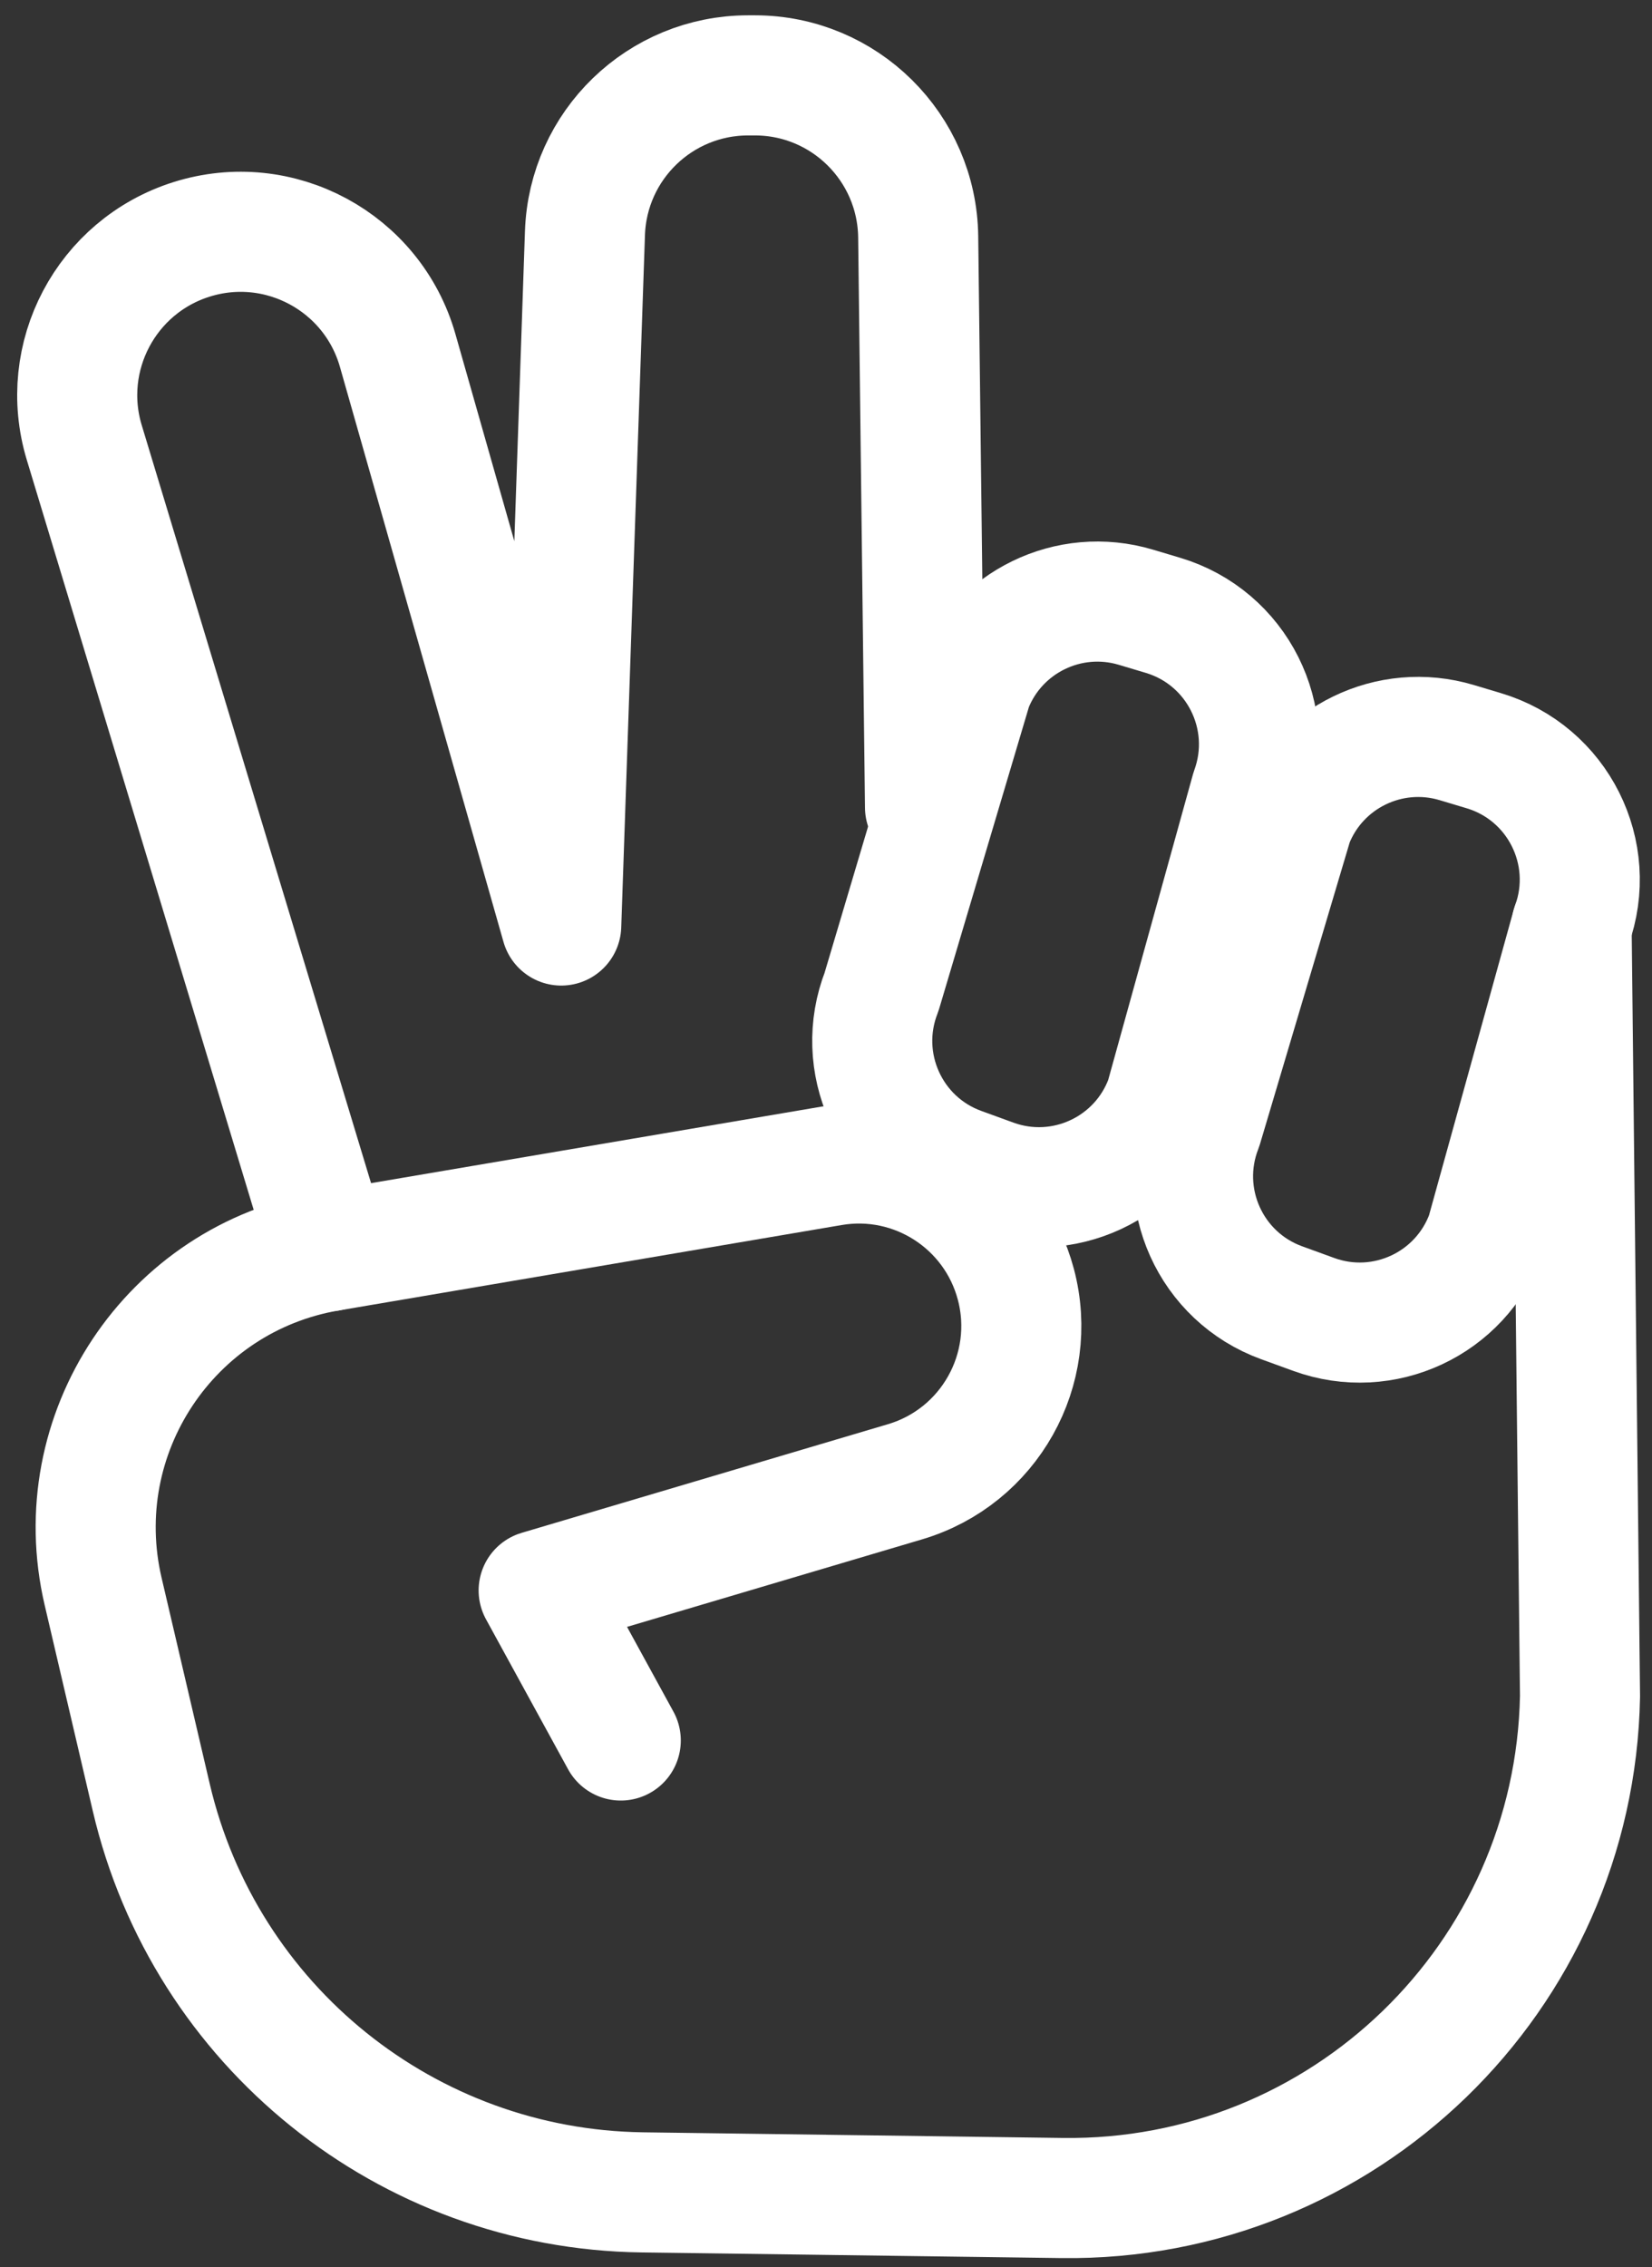 <svg width="78" height="107" viewBox="0 0 78 107" fill="none" xmlns="http://www.w3.org/2000/svg">
<rect x="0" y="0" width="78" height="107" fill="#333333" stroke="none"/>
<path d="M29.31 82.137L25.433 75.057L42.733 69.928C46.71 68.748 49.029 64.619 47.964 60.608C46.946 56.777 43.176 54.353 39.269 55.017L15.53 59.048C8.014 60.325 3.132 67.675 4.868 75.099L7.142 84.825C9.669 95.625 19.23 103.313 30.32 103.463L50.145 103.729C63.424 103.907 74.352 93.327 74.601 80.051L74.204 43.685" stroke="white" stroke-width="5.669" stroke-miterlimit="10" stroke-linecap="round" stroke-linejoin="round"/>
<path d="M62.032 62.032L60.511 61.479C57.156 60.259 55.467 56.515 56.771 53.192L61.051 38.807C62.256 35.735 65.616 34.099 68.779 35.044L70.057 35.427C73.559 36.474 75.455 40.252 74.204 43.685L70.167 58.24C68.965 61.532 65.325 63.23 62.032 62.032Z" stroke="white" stroke-width="5.669" stroke-miterlimit="10" stroke-linecap="round" stroke-linejoin="round"/>
<path d="M46.886 55.645L45.364 55.091C42.01 53.873 40.32 50.127 41.624 46.804L45.904 32.419C47.11 29.347 50.47 27.711 53.632 28.657L54.911 29.039C58.412 30.086 60.308 33.864 59.058 37.298L55.02 51.852C53.819 55.145 50.179 56.842 46.886 55.645Z" stroke="white" stroke-width="5.669" stroke-miterlimit="10" stroke-linecap="round" stroke-linejoin="round"/>
<path d="M15.531 59.049L3.979 20.887C2.753 16.842 5.012 12.566 9.044 11.297C13.185 9.993 17.588 12.365 18.777 16.542L26.499 43.677L27.619 11.005C27.76 6.851 31.169 3.557 35.325 3.557H35.642C39.864 3.557 43.301 6.954 43.353 11.178L43.675 38.098" stroke="white" stroke-width="5.669" stroke-miterlimit="10" stroke-linecap="round" stroke-linejoin="round"/>
</svg>
